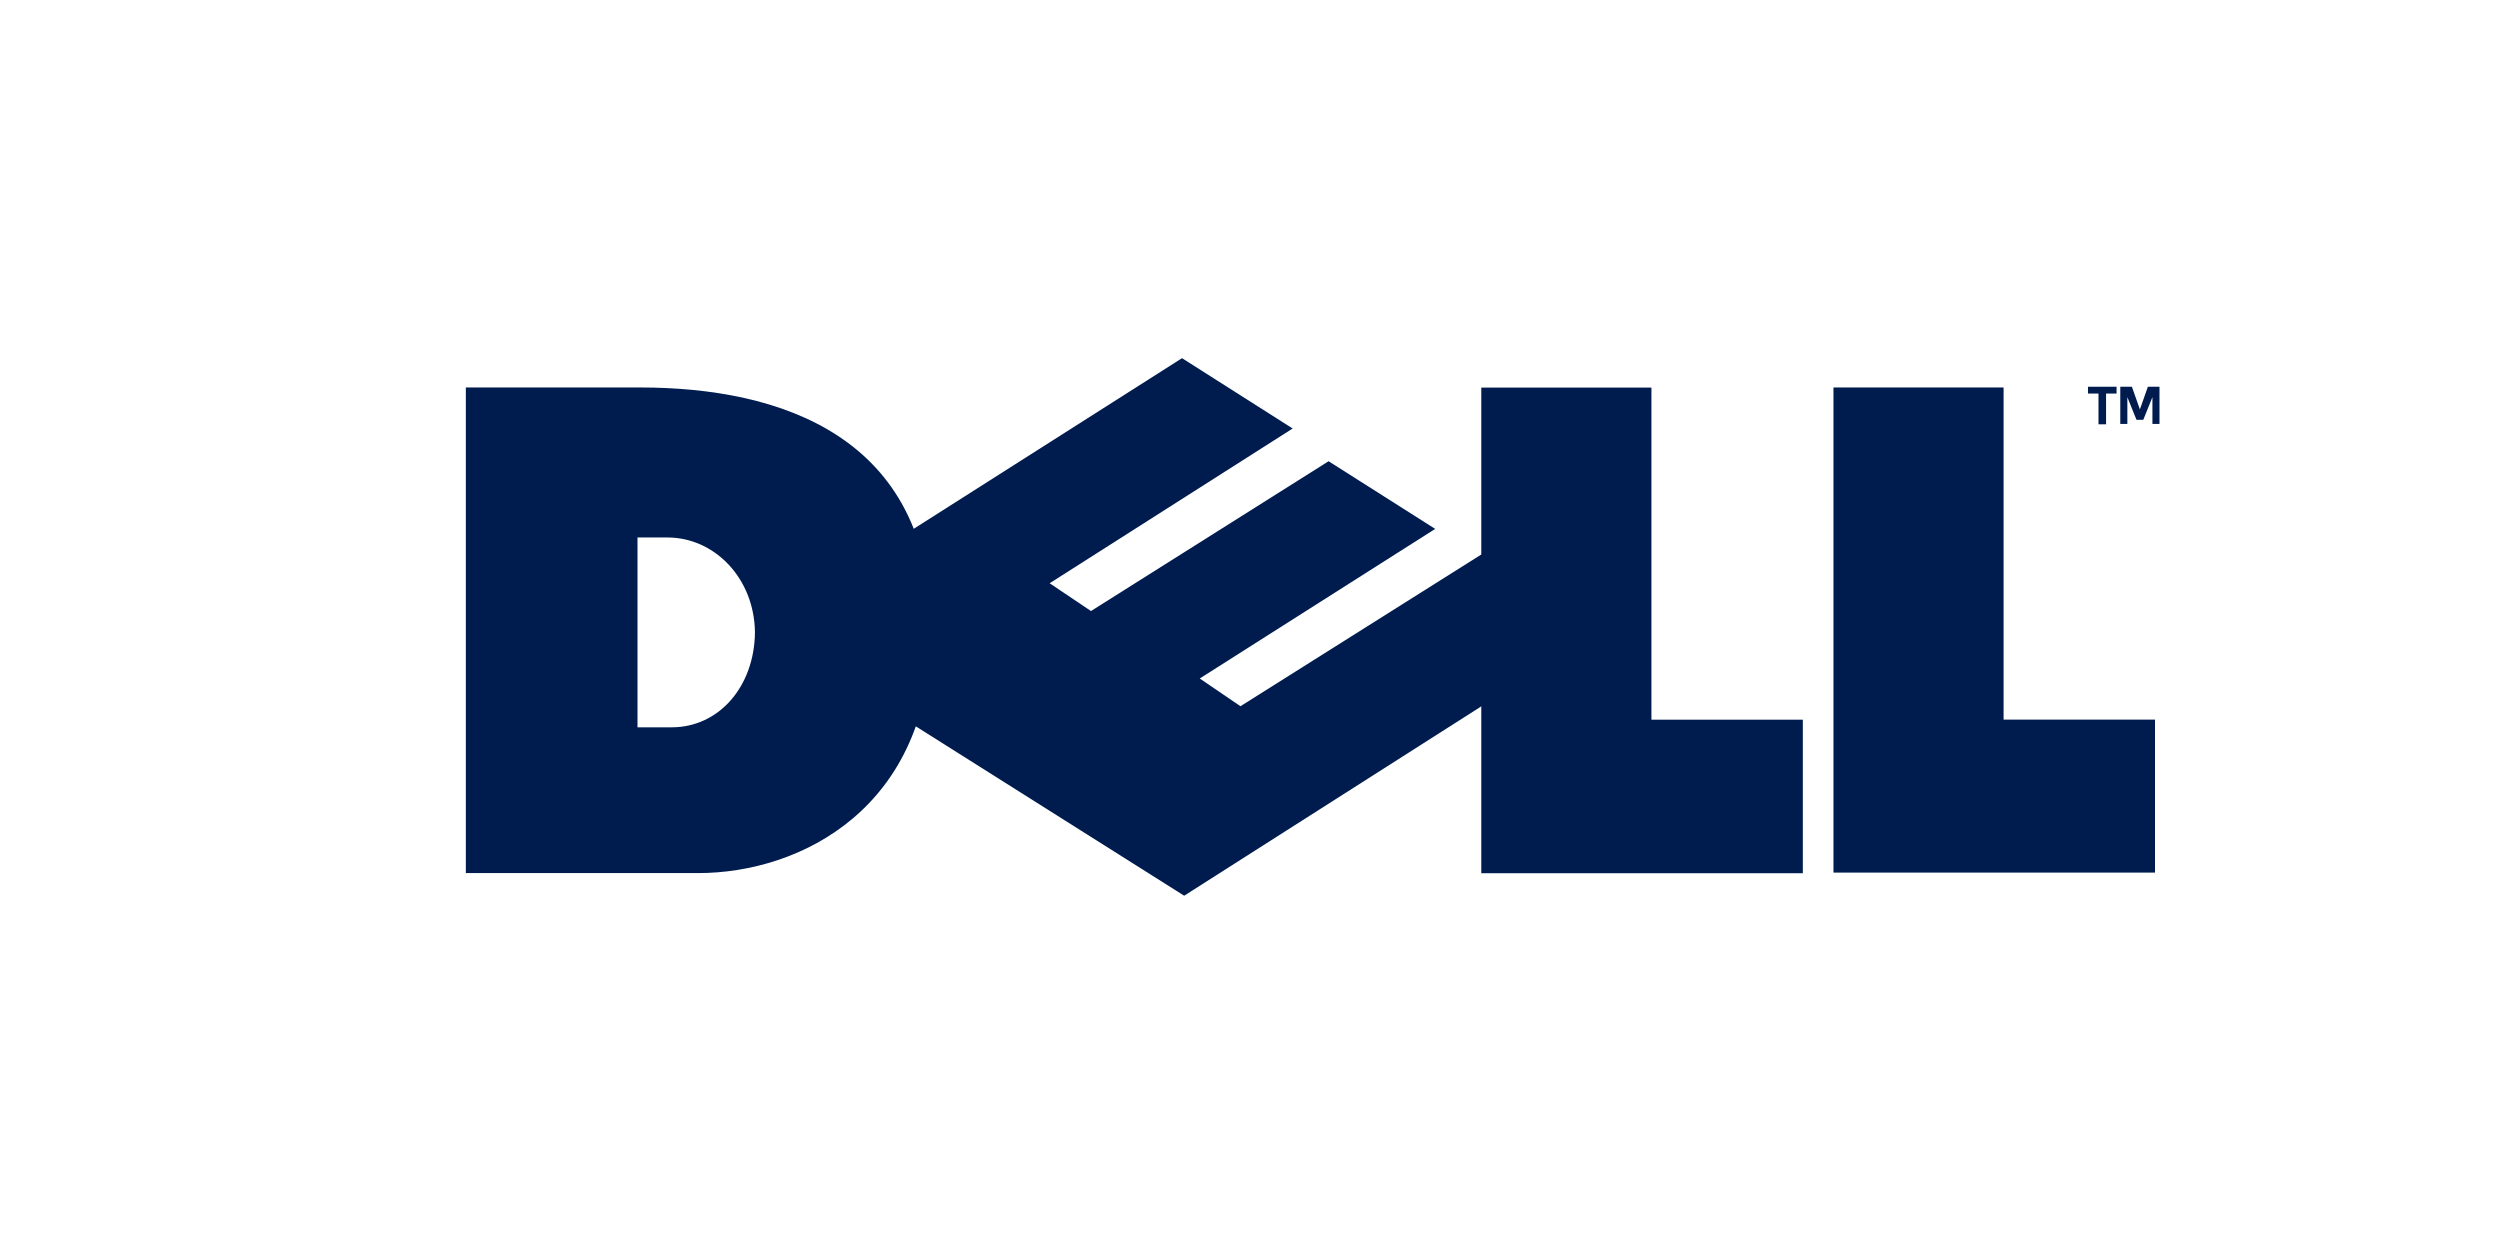 <?xml version="1.0" encoding="UTF-8"?>
<svg xmlns="http://www.w3.org/2000/svg" width="161" height="80" viewBox="0 0 161 80" fill="none">
  <g clip-path="url(#clip0_4001_43)">
    <path fill-rule="evenodd" clip-rule="evenodd" d="M30 24.956V56.227H44.962C51.542 56.227 59.968 52.036 59.968 40.573C59.968 28.037 50.173 24.953 41.224 24.953H30V24.956ZM41.055 34.614H42.983C46.004 34.614 48.578 37.221 48.619 40.725C48.619 40.725 48.619 40.731 48.619 40.733C48.578 44.237 46.282 46.839 43.261 46.839H41.055V34.617V34.614Z" fill="#001C4F"></path>
    <path fill-rule="evenodd" clip-rule="evenodd" d="M95.395 24.961V56.235H116.103V46.348H106.352V24.961H95.395Z" fill="#001C4F"></path>
    <path fill-rule="evenodd" clip-rule="evenodd" d="M85.557 29.706L70.259 39.351L67.595 37.56H67.6L83.247 27.596L83.277 27.615L76.122 23.066L48.87 40.398L76.261 57.684L103.322 40.439L95.485 35.654L79.885 45.481L77.264 43.695L92.426 34.061L85.557 29.701V29.706Z" fill="#001C4F"></path>
    <path fill-rule="evenodd" clip-rule="evenodd" d="M118.075 24.953V56.195H138.782V46.343H129.031V24.953H118.075Z" fill="#001C4F"></path>
    <path fill-rule="evenodd" clip-rule="evenodd" d="M134.466 24.906H136.307V25.345H135.631V27.325H135.143V25.345H134.466V24.906Z" fill="#001C4F"></path>
    <path fill-rule="evenodd" clip-rule="evenodd" d="M137.591 27.039L137.002 25.577V27.303H136.546V24.906H137.294L137.809 26.365L138.324 24.906H139.071V27.3H138.616V25.574L138.027 27.036H137.588L137.591 27.039Z" fill="#001C4F"></path>
  </g>
  <defs>
    <clipPath id="clip0_4001_43">
      <rect width="109.074" height="34.617" fill="white" transform="translate(30 23.066)"></rect>
    </clipPath>
  </defs>
</svg>
